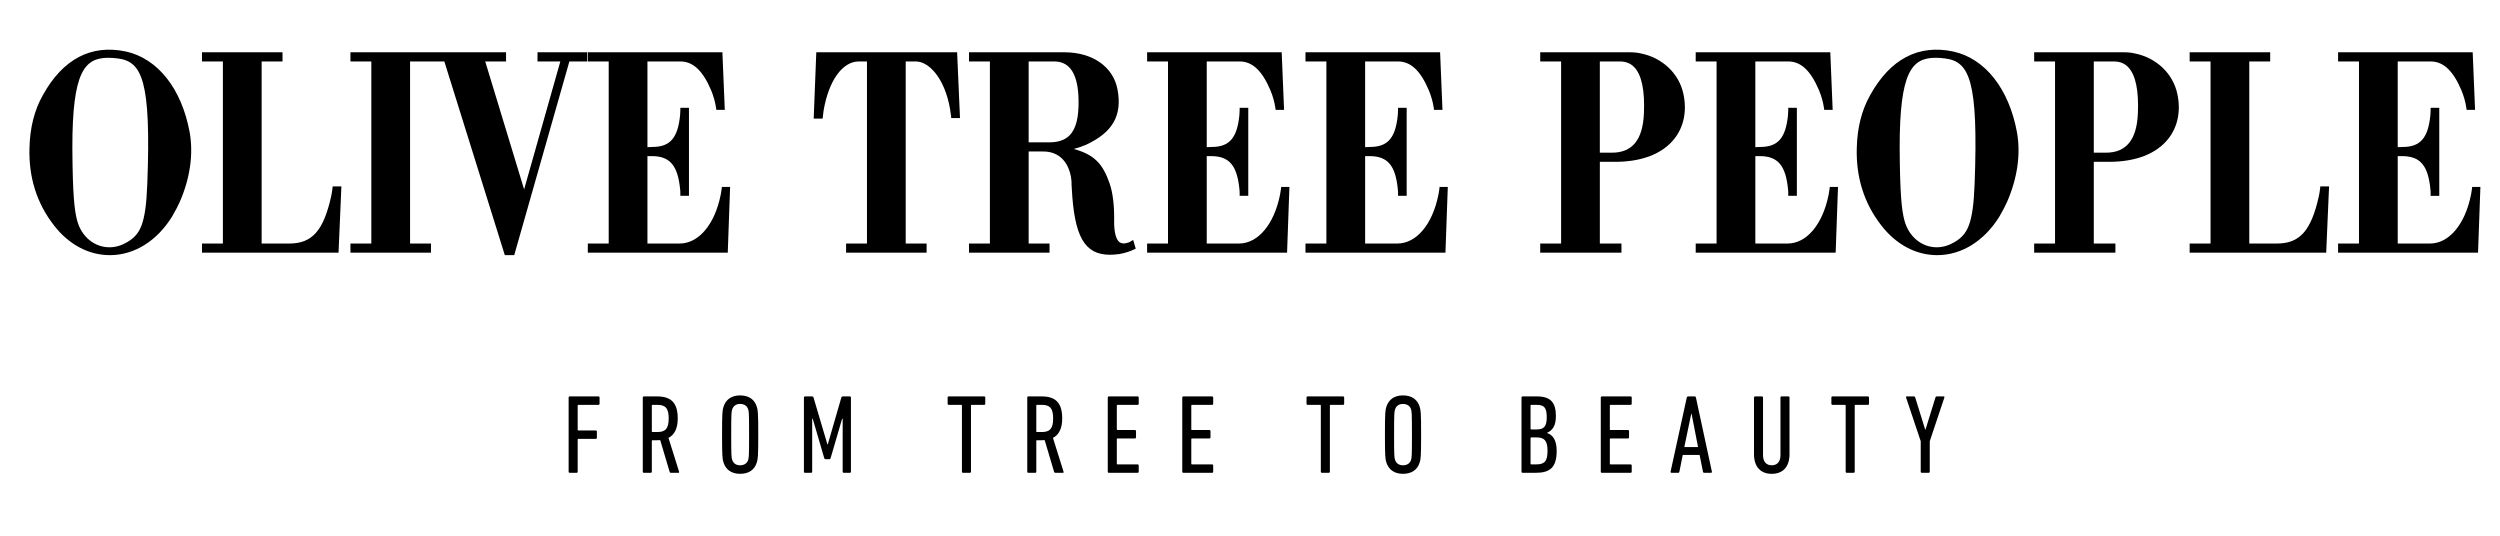 <svg width="261" height="56" viewBox="0 0 261 56" fill="none" xmlns="http://www.w3.org/2000/svg">
<path d="M59.365 41.503C59.365 41.433 59.412 41.386 59.482 41.386H62.477C62.547 41.386 62.595 41.433 62.595 41.503V42.149C62.595 42.219 62.547 42.266 62.477 42.266H60.379C60.332 42.266 60.309 42.289 60.309 42.336V44.87C60.309 44.917 60.332 44.941 60.379 44.941H62.198C62.268 44.941 62.314 44.987 62.314 45.058V45.703C62.314 45.773 62.268 45.82 62.198 45.82H60.379C60.332 45.82 60.309 45.844 60.309 45.891V49.246C60.309 49.315 60.263 49.362 60.193 49.362H59.482C59.412 49.362 59.365 49.315 59.365 49.246V41.503Z" fill="black"/>
<path d="M70.044 49.361C69.974 49.361 69.939 49.339 69.916 49.28L68.925 45.948C68.82 45.961 68.703 45.961 68.598 45.961H68.121C68.074 45.961 68.051 45.983 68.051 46.031V49.245C68.051 49.315 68.004 49.361 67.934 49.361H67.222C67.153 49.361 67.106 49.315 67.106 49.245V41.503C67.106 41.433 67.153 41.386 67.222 41.386H68.61C70.01 41.386 70.756 41.996 70.756 43.685C70.756 44.752 70.405 45.397 69.788 45.714L70.896 49.245C70.918 49.303 70.896 49.361 70.838 49.361H70.044ZM69.812 43.685C69.812 42.606 69.461 42.266 68.622 42.266H68.121C68.074 42.266 68.051 42.289 68.051 42.336V45.033C68.051 45.081 68.074 45.104 68.121 45.104H68.622C69.439 45.104 69.812 44.776 69.812 43.685Z" fill="black"/>
<path d="M75.535 48.283C75.418 47.931 75.383 47.638 75.383 45.374C75.383 43.11 75.418 42.817 75.535 42.465C75.78 41.703 76.374 41.28 77.273 41.28C78.17 41.28 78.777 41.703 79.01 42.465C79.126 42.817 79.162 43.11 79.162 45.374C79.162 47.638 79.126 47.931 79.01 48.283C78.777 49.046 78.17 49.467 77.273 49.467C76.374 49.467 75.781 49.045 75.535 48.283ZM78.111 48.014C78.181 47.779 78.205 47.603 78.205 45.374C78.205 43.145 78.182 42.969 78.111 42.735C77.995 42.371 77.691 42.172 77.272 42.172C76.851 42.172 76.561 42.371 76.443 42.735C76.362 42.969 76.338 43.145 76.338 45.374C76.338 47.603 76.362 47.779 76.443 48.014C76.561 48.376 76.851 48.576 77.272 48.576C77.692 48.576 77.996 48.376 78.111 48.014Z" fill="black"/>
<path d="M83.929 41.503C83.929 41.433 83.976 41.386 84.046 41.386H84.769C84.862 41.386 84.908 41.421 84.932 41.503L86.378 46.382H86.424L87.835 41.503C87.858 41.421 87.917 41.386 88.01 41.386H88.721C88.791 41.386 88.838 41.433 88.838 41.503V49.245C88.838 49.315 88.791 49.361 88.721 49.361H88.092C88.022 49.361 87.975 49.315 87.975 49.245V43.72H87.917L86.716 47.825C86.694 47.895 86.646 47.943 86.576 47.943H86.19C86.109 47.943 86.074 47.895 86.05 47.825L84.85 43.72H84.792V49.245C84.792 49.315 84.745 49.361 84.675 49.361H84.046C83.976 49.361 83.929 49.315 83.929 49.245V41.503Z" fill="black"/>
<path d="M100.542 49.361C100.472 49.361 100.425 49.315 100.425 49.245V42.336C100.425 42.289 100.402 42.266 100.355 42.266H99.05C98.98 42.266 98.933 42.219 98.933 42.149V41.503C98.933 41.433 98.98 41.386 99.05 41.386H102.746C102.816 41.386 102.862 41.433 102.862 41.503V42.149C102.862 42.219 102.816 42.266 102.746 42.266H101.439C101.393 42.266 101.37 42.289 101.37 42.336V49.245C101.37 49.315 101.323 49.361 101.254 49.361H100.542Z" fill="black"/>
<path d="M110.183 49.361C110.113 49.361 110.078 49.339 110.054 49.28L109.063 45.948C108.958 45.961 108.843 45.961 108.738 45.961H108.26C108.212 45.961 108.19 45.983 108.19 46.031V49.245C108.19 49.315 108.143 49.361 108.073 49.361H107.362C107.292 49.361 107.246 49.315 107.246 49.245V41.503C107.246 41.433 107.292 41.386 107.362 41.386H108.75C110.149 41.386 110.895 41.996 110.895 43.685C110.895 44.752 110.545 45.397 109.928 45.714L111.035 49.245C111.058 49.303 111.035 49.361 110.977 49.361H110.183ZM109.949 43.685C109.949 42.606 109.6 42.266 108.76 42.266H108.259C108.211 42.266 108.189 42.289 108.189 42.336V45.033C108.189 45.081 108.211 45.104 108.259 45.104H108.76C109.576 45.104 109.949 44.776 109.949 43.685Z" fill="black"/>
<path d="M115.651 41.503C115.651 41.433 115.698 41.386 115.768 41.386H118.764C118.834 41.386 118.882 41.433 118.882 41.503V42.149C118.882 42.219 118.834 42.266 118.764 42.266H116.666C116.618 42.266 116.596 42.289 116.596 42.336V44.822C116.596 44.87 116.618 44.893 116.666 44.893H118.483C118.553 44.893 118.601 44.941 118.601 45.011V45.656C118.601 45.726 118.553 45.773 118.483 45.773H116.666C116.618 45.773 116.596 45.797 116.596 45.844V48.412C116.596 48.46 116.618 48.483 116.666 48.483H118.764C118.834 48.483 118.882 48.531 118.882 48.6V49.246C118.882 49.315 118.834 49.362 118.764 49.362H115.768C115.698 49.362 115.651 49.315 115.651 49.246V41.503Z" fill="black"/>
<path d="M123.428 41.503C123.428 41.433 123.474 41.386 123.544 41.386H126.541C126.61 41.386 126.657 41.433 126.657 41.503V42.149C126.657 42.219 126.61 42.266 126.541 42.266H124.442C124.395 42.266 124.372 42.289 124.372 42.336V44.822C124.372 44.87 124.395 44.893 124.442 44.893H126.261C126.331 44.893 126.377 44.941 126.377 45.011V45.656C126.377 45.726 126.331 45.773 126.261 45.773H124.442C124.395 45.773 124.372 45.797 124.372 45.844V48.412C124.372 48.46 124.395 48.483 124.442 48.483H126.541C126.61 48.483 126.657 48.531 126.657 48.6V49.246C126.657 49.315 126.61 49.362 126.541 49.362H123.544C123.474 49.362 123.428 49.315 123.428 49.246V41.503Z" fill="black"/>
<path d="M138.011 49.361C137.941 49.361 137.894 49.315 137.894 49.245V42.336C137.894 42.289 137.871 42.266 137.824 42.266H136.519C136.449 42.266 136.401 42.219 136.401 42.149V41.503C136.401 41.433 136.449 41.386 136.519 41.386H140.215C140.285 41.386 140.331 41.433 140.331 41.503V42.149C140.331 42.219 140.285 42.266 140.215 42.266H138.908C138.862 42.266 138.839 42.289 138.839 42.336V49.245C138.839 49.315 138.792 49.361 138.722 49.361H138.011Z" fill="black"/>
<path d="M144.738 48.283C144.621 47.931 144.587 47.638 144.587 45.374C144.587 43.11 144.621 42.817 144.738 42.465C144.982 41.703 145.578 41.28 146.476 41.28C147.373 41.28 147.979 41.703 148.214 42.465C148.329 42.817 148.364 43.11 148.364 45.374C148.364 47.638 148.329 47.931 148.214 48.283C147.979 49.046 147.373 49.467 146.476 49.467C145.578 49.467 144.983 49.045 144.738 48.283ZM147.314 48.014C147.384 47.779 147.407 47.603 147.407 45.374C147.407 43.145 147.384 42.969 147.314 42.735C147.198 42.371 146.894 42.172 146.475 42.172C146.054 42.172 145.764 42.371 145.647 42.735C145.565 42.969 145.542 43.145 145.542 45.374C145.542 47.603 145.565 47.779 145.647 48.014C145.764 48.376 146.054 48.576 146.475 48.576C146.895 48.576 147.199 48.376 147.314 48.014Z" fill="black"/>
<path d="M158.845 41.503C158.845 41.433 158.891 41.386 158.961 41.386H160.465C161.841 41.386 162.436 41.984 162.436 43.438C162.436 44.434 162.097 44.927 161.515 45.186V45.209C162.109 45.397 162.517 45.937 162.517 47.073C162.517 48.786 161.829 49.361 160.349 49.361H158.961C158.891 49.361 158.845 49.314 158.845 49.244V41.503ZM160.419 44.834C161.165 44.834 161.48 44.553 161.48 43.556C161.48 42.534 161.2 42.265 160.395 42.265H159.859C159.811 42.265 159.789 42.288 159.789 42.335V44.763C159.789 44.81 159.811 44.833 159.859 44.833H160.419V44.834ZM159.859 48.482H160.384C161.246 48.482 161.561 48.164 161.561 47.063C161.561 45.995 161.223 45.667 160.419 45.667H159.859C159.811 45.667 159.789 45.69 159.789 45.737V48.411C159.789 48.459 159.811 48.482 159.859 48.482Z" fill="black"/>
<path d="M167.122 41.503C167.122 41.433 167.168 41.386 167.238 41.386H170.235C170.305 41.386 170.352 41.433 170.352 41.503V42.149C170.352 42.219 170.305 42.266 170.235 42.266H168.137C168.089 42.266 168.067 42.289 168.067 42.336V44.822C168.067 44.87 168.089 44.893 168.137 44.893H169.955C170.025 44.893 170.072 44.941 170.072 45.011V45.656C170.072 45.726 170.025 45.773 169.955 45.773H168.137C168.089 45.773 168.067 45.797 168.067 45.844V48.412C168.067 48.46 168.089 48.483 168.137 48.483H170.235C170.305 48.483 170.352 48.531 170.352 48.6V49.246C170.352 49.315 170.305 49.362 170.235 49.362H167.238C167.168 49.362 167.122 49.315 167.122 49.246V41.503Z" fill="black"/>
<path d="M176.099 41.503C176.122 41.433 176.157 41.386 176.228 41.386H176.926C176.996 41.386 177.044 41.433 177.055 41.503L178.723 49.245C178.734 49.315 178.688 49.361 178.618 49.361H177.918C177.836 49.361 177.802 49.315 177.79 49.245L177.439 47.497H175.679L175.329 49.245C175.317 49.315 175.282 49.361 175.212 49.361H174.513C174.443 49.361 174.396 49.315 174.408 49.245L176.099 41.503ZM177.277 46.675L176.601 43.204H176.566L175.842 46.675H177.277Z" fill="black"/>
<path d="M183.117 47.404V41.503C183.117 41.433 183.163 41.386 183.233 41.386H183.944C184.014 41.386 184.061 41.433 184.061 41.503V47.52C184.061 48.213 184.411 48.576 184.971 48.576C185.53 48.576 185.881 48.213 185.881 47.52V41.503C185.881 41.433 185.927 41.386 185.997 41.386H186.708C186.778 41.386 186.825 41.433 186.825 41.503V47.404C186.825 48.776 186.102 49.467 184.972 49.467C183.84 49.467 183.117 48.776 183.117 47.404Z" fill="black"/>
<path d="M192.805 49.361C192.735 49.361 192.689 49.315 192.689 49.245V42.336C192.689 42.289 192.666 42.266 192.619 42.266H191.313C191.243 42.266 191.196 42.219 191.196 42.149V41.503C191.196 41.433 191.243 41.386 191.313 41.386H195.009C195.079 41.386 195.125 41.433 195.125 41.503V42.149C195.125 42.219 195.079 42.266 195.009 42.266H193.703C193.656 42.266 193.633 42.289 193.633 42.336V49.245C193.633 49.315 193.586 49.361 193.516 49.361H192.805Z" fill="black"/>
<path d="M200.638 49.361C200.568 49.361 200.523 49.315 200.523 49.245V46.066L198.995 41.503C198.972 41.433 198.995 41.386 199.076 41.386H199.811C199.892 41.386 199.927 41.421 199.95 41.503L200.988 44.846H201.023L202.06 41.503C202.084 41.421 202.118 41.386 202.189 41.386H202.912C202.994 41.386 203.017 41.433 202.994 41.503L201.467 46.066V49.245C201.467 49.315 201.419 49.361 201.35 49.361H200.638Z" fill="black"/>
<path d="M13.15 5.379C9.529 4.604 6.568 6.156 4.479 9.924C3.599 11.475 3.129 13.319 3.079 15.402C2.977 18.49 3.838 21.227 5.639 23.536C7.188 25.536 9.261 26.638 11.475 26.638C14.014 26.638 16.382 25.169 17.971 22.6C18.318 22.001 18.571 21.515 18.77 21.071C19.85 18.595 20.206 16.082 19.8 13.805C18.964 9.263 16.478 6.113 13.15 5.379ZM8.053 23.014C7.772 21.994 7.581 20.306 7.554 15.382C7.554 7.478 8.824 6.033 11.321 6.033C11.621 6.033 11.945 6.055 12.31 6.103C14.811 6.437 15.79 8.328 15.378 19.179C15.221 23.461 14.626 24.486 13.262 25.288C12.67 25.638 12.05 25.816 11.418 25.816C9.843 25.814 8.491 24.691 8.053 23.014Z" fill="black"/>
<path d="M34.708 19.674C34.683 19.922 34.633 20.198 34.586 20.442C33.785 24.074 32.598 25.425 30.199 25.425H27.315V6.416H29.495V5.459H21.088V6.416H23.269V25.425H21.088V26.382H35.343L35.641 19.461H34.729L34.708 19.674Z" fill="black"/>
<path d="M56.115 6.416H58.498L54.718 19.773L50.657 6.416H52.831V5.459H44.993H44.551H36.586V6.416H38.767V25.425H36.586V26.382H44.993V25.425H42.811V6.416H44.551H44.993H46.389L52.651 26.471L52.703 26.636H53.686L59.443 6.416H61.3V5.459H56.115V6.416Z" fill="black"/>
<path d="M75.341 19.727C75.327 19.845 75.307 19.957 75.287 20.063C75.268 20.16 75.251 20.254 75.242 20.332C74.626 23.426 72.945 25.424 70.958 25.424H67.592V16.298H68.114C69.956 16.325 70.765 17.292 71.005 19.761C71.028 19.919 71.028 20.05 71.028 20.208V20.445H71.928V11.252H71.029V11.489C71.029 11.586 71.023 11.675 71.016 11.762C71.01 11.853 71.003 11.941 71.004 12.006C70.769 14.406 69.96 15.342 68.109 15.342L67.593 15.364V6.416H71.035C72.352 6.416 73.371 7.372 74.241 9.421C74.505 10.072 74.665 10.643 74.759 11.27L74.789 11.472H75.668L75.419 5.459H61.367V6.416H63.548V25.425H61.367V26.382H75.978L76.224 19.518H75.365L75.341 19.727Z" fill="black"/>
<path d="M85.221 5.459L84.949 12.38H85.881L85.907 12.174C85.933 11.974 85.958 11.775 85.982 11.558C86.505 8.435 87.947 6.416 89.655 6.416H90.511V25.425H88.33V26.382H96.737V25.425H94.556V6.416H95.615C96.96 6.416 98.618 8.124 99.185 11.372C99.2 11.516 99.221 11.66 99.243 11.798C99.261 11.907 99.276 12.013 99.288 12.113L99.311 12.323H100.223L99.923 5.459H85.221Z" fill="black"/>
<path d="M117.971 25.244C117.911 25.281 117.867 25.306 117.807 25.323C117.357 25.477 117.028 25.442 116.796 25.205C116.465 24.869 116.305 24.134 116.317 23.024C116.34 21.464 116.174 20.093 115.848 19.166C115.121 17.047 114.205 16.135 112.1 15.552C112.492 15.452 112.891 15.316 113.313 15.142C116.148 13.86 117.183 12.072 116.669 9.345C116.235 6.984 114.065 5.459 111.137 5.459H101.165V6.416H103.346V25.425H101.165V26.382H109.571V25.425H107.391V15.816H108.931C110.304 15.816 111.288 16.593 111.701 18.009C111.785 18.268 111.838 18.576 111.866 18.93C111.866 19.16 111.866 19.399 111.892 19.624C112.147 24.707 113.229 26.596 115.881 26.596C116.182 26.596 116.518 26.57 116.884 26.519C117.425 26.422 117.917 26.267 118.388 26.046L118.571 25.958L118.302 25.052L117.971 25.244ZM107.392 6.416H110.073C111.728 6.416 112.579 7.799 112.602 10.529C112.629 12.278 112.325 13.454 111.671 14.124C111.187 14.62 110.49 14.86 109.539 14.86H107.391V6.416H107.392Z" fill="black"/>
<path d="M133.733 19.727C133.719 19.845 133.698 19.957 133.679 20.063C133.66 20.16 133.643 20.254 133.634 20.332C133.017 23.426 131.337 25.424 129.35 25.424H125.984V16.298H126.506C128.347 16.325 129.157 17.292 129.397 19.761C129.42 19.919 129.419 20.05 129.419 20.208V20.445H130.32V11.252H129.419V11.489C129.419 11.586 129.413 11.675 129.406 11.762C129.399 11.853 129.393 11.941 129.394 12.006C129.159 14.406 128.35 15.342 126.498 15.342L125.983 15.364V6.416H129.425C130.742 6.416 131.761 7.372 132.631 9.421C132.895 10.072 133.055 10.643 133.149 11.27L133.179 11.472H134.057L133.809 5.459H119.759V6.416H121.939V25.425H119.759V26.382H134.37L134.615 19.518H133.757L133.733 19.727Z" fill="black"/>
<path d="M150.269 19.727C150.256 19.845 150.234 19.957 150.216 20.063C150.197 20.16 150.179 20.254 150.17 20.332C149.553 23.426 147.873 25.424 145.887 25.424H142.52V16.298H143.043C144.883 16.325 145.694 17.292 145.933 19.761C145.956 19.919 145.956 20.05 145.956 20.208V20.445H146.857V11.252H145.956V11.489C145.956 11.586 145.949 11.675 145.943 11.762C145.935 11.853 145.93 11.941 145.93 12.006C145.695 14.406 144.886 15.342 143.034 15.342L142.519 15.364V6.416H145.961C147.278 6.416 148.298 7.372 149.168 9.421C149.432 10.072 149.592 10.643 149.686 11.27L149.715 11.472H150.594L150.346 5.459H136.293V6.416H138.474V25.425H136.293V26.382H150.904L151.15 19.518H150.292L150.269 19.727Z" fill="black"/>
<path d="M171.306 5.579C170.969 5.499 170.603 5.459 170.187 5.459H160.798V6.416H162.98V25.425H160.798V26.382H169.281V25.425H167.024V16.895H168.615C171.409 16.895 173.547 16.065 174.798 14.494C175.798 13.239 176.134 11.569 175.743 9.793C175.299 7.682 173.553 6.027 171.306 5.579ZM167.023 6.416H169.122C169.746 6.416 170.238 6.615 170.627 7.025C171.393 7.833 171.732 9.457 171.625 11.848C171.505 14.601 170.412 15.94 168.285 15.94H167.022V6.416H167.023Z" fill="black"/>
<path d="M191.007 19.727C190.992 19.845 190.973 19.957 190.952 20.063C190.933 20.16 190.917 20.254 190.908 20.332C190.292 23.426 188.611 25.424 186.623 25.424H183.258V16.298H183.779C185.622 16.325 186.43 17.292 186.671 19.761C186.694 19.919 186.693 20.05 186.693 20.208V20.445H187.593V11.252H186.693V11.489C186.693 11.586 186.687 11.675 186.679 11.762C186.674 11.853 186.666 11.941 186.668 12.006C186.433 14.406 185.624 15.342 183.773 15.342L183.257 15.364V6.416H186.699C188.016 6.416 189.035 7.372 189.905 9.421C190.169 10.072 190.328 10.643 190.422 11.27L190.453 11.472H191.331L191.083 5.459H177.031V6.416H179.211V25.425H177.031V26.382H191.643L191.887 19.518H191.028L191.007 19.727Z" fill="black"/>
<path d="M203.921 5.379C200.3 4.604 197.34 6.156 195.25 9.924C194.371 11.475 193.899 13.319 193.85 15.402C193.748 18.49 194.609 21.227 196.41 23.536C197.959 25.536 200.032 26.638 202.245 26.638C204.785 26.638 207.152 25.169 208.743 22.6C209.089 22.001 209.343 21.515 209.541 21.071C210.622 18.595 210.978 16.082 210.571 13.805C209.734 9.263 207.25 6.113 203.921 5.379ZM198.824 23.014C198.543 21.994 198.352 20.306 198.325 15.382C198.325 7.478 199.595 6.033 202.092 6.033C202.393 6.033 202.716 6.055 203.081 6.103C205.582 6.437 206.56 8.328 206.15 19.179C205.992 23.461 205.397 24.486 204.032 25.288C203.441 25.638 202.821 25.816 202.19 25.816C200.613 25.814 199.263 24.691 198.824 23.014Z" fill="black"/>
<path d="M222.874 5.579C222.537 5.499 222.17 5.459 221.756 5.459H212.367V6.416H214.546V25.425H212.367V26.382H220.849V25.425H218.592V16.895H220.183C222.976 16.895 225.115 16.065 226.366 14.494C227.364 13.239 227.7 11.569 227.31 9.793C226.865 7.682 225.121 6.027 222.874 5.579ZM218.592 6.416H220.689C221.313 6.416 221.805 6.615 222.194 7.025C222.963 7.833 223.299 9.457 223.194 11.848C223.073 14.601 221.981 15.94 219.852 15.94H218.591V6.416H218.592Z" fill="black"/>
<path d="M242.218 19.674C242.194 19.922 242.145 20.198 242.097 20.442C241.296 24.074 240.108 25.425 237.709 25.425H234.825V6.416H237.007V5.459H228.6V6.416H230.781V25.425H228.6V26.382H242.855L243.154 19.461H242.239L242.218 19.674Z" fill="black"/>
<path d="M258.095 19.518L258.072 19.728C258.059 19.846 258.037 19.958 258.018 20.064C258 20.161 257.982 20.255 257.972 20.333C257.356 23.427 255.675 25.425 253.689 25.425H250.322V16.299H250.846C252.686 16.326 253.497 17.293 253.735 19.762C253.759 19.92 253.759 20.051 253.759 20.209V20.446H254.66V11.253H253.759V11.49C253.759 11.587 253.751 11.676 253.746 11.763C253.738 11.854 253.733 11.942 253.733 12.007C253.498 14.408 252.689 15.343 250.837 15.343L250.321 15.365V6.416H253.764C255.081 6.416 256.101 7.372 256.971 9.421C257.235 10.072 257.395 10.643 257.488 11.27L257.518 11.472H258.397L258.149 5.459H244.096V6.416H246.277V25.425H244.096V26.382H258.707L258.953 19.518H258.095Z" fill="black"/>
</svg>
